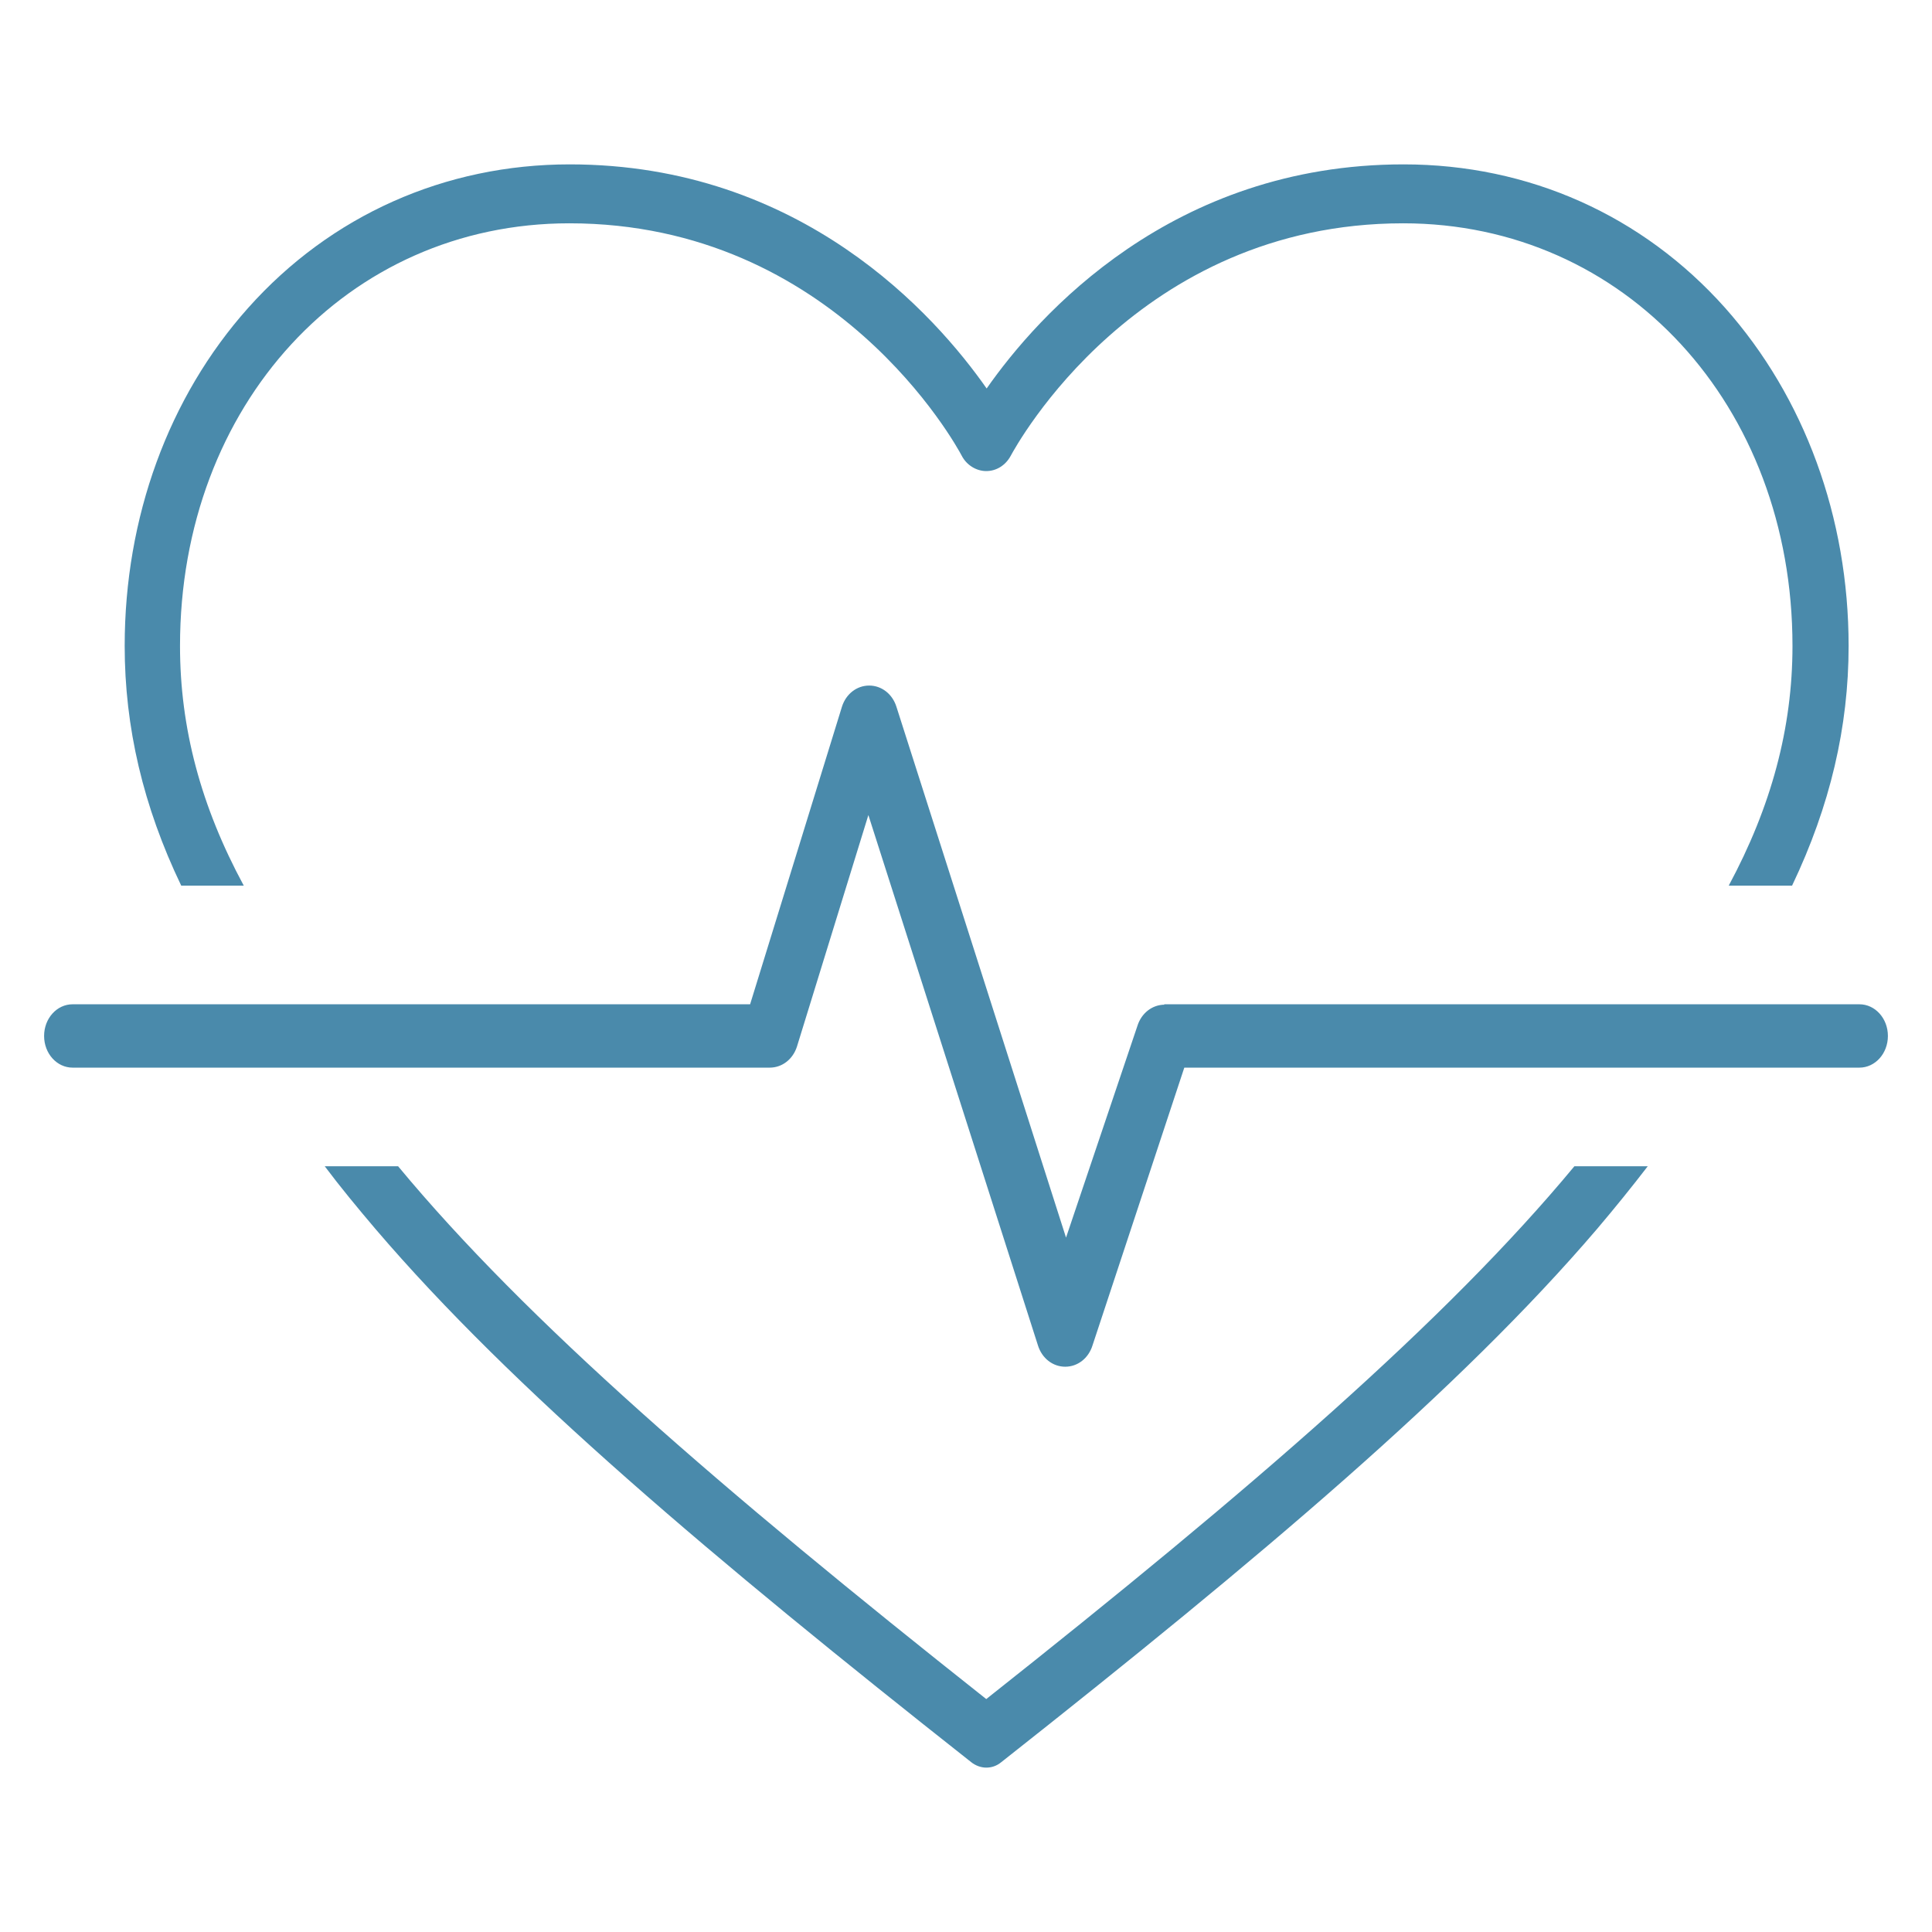 <?xml version="1.0" encoding="UTF-8"?>
<svg id="Layer_2" data-name="Layer 2" xmlns="http://www.w3.org/2000/svg" viewBox="0 0 48.19 48.19">
  <defs>
    <style>
      .cls-1 {
        fill: none;
      }

      .cls-2 {
        fill: #4a8aab;
        fill-rule: evenodd;
      }
    </style>
  </defs>
  <g id="Layer_1-2" data-name="Layer 1">
    <g>
      <rect class="cls-1" width="48.19" height="48.19"/>
      <path class="cls-2" d="M6.08,22.09c-1.07-1.98-1.59-3.93-1.59-5.98,0-6.01,4.17-10.54,9.71-10.54,6.63,0,9.66,5.55,9.79,5.8.12.23.36.38.61.38s.48-.14.61-.38c.13-.24,3.15-5.8,9.79-5.8,5.53,0,9.71,4.53,9.71,10.54,0,2.05-.53,4.01-1.59,5.98h1.58c.95-1.99,1.41-3.96,1.41-5.98,0-3.2-1.1-6.2-3.08-8.43-2.06-2.31-4.9-3.58-8.02-3.58-5.78,0-9.12,3.76-10.4,5.59-1.28-1.83-4.62-5.59-10.4-5.59-3.11,0-5.96,1.27-8.02,3.58-1.99,2.23-3.08,5.23-3.08,8.43,0,2.03.46,4,1.41,5.98h1.58ZM39.27,29.09c-3.19,3.85-8.05,8.05-14.67,13.29-6.62-5.24-11.48-9.44-14.67-13.29h-1.83c.39.52.82,1.04,1.27,1.57,3.41,3.99,8.4,8.2,14.85,13.29.11.09.25.14.38.14s.26-.04.38-.14c6.45-5.09,11.45-9.31,14.85-13.29.45-.53.87-1.05,1.27-1.57h-1.83ZM29.03,25.05h17.35c.39,0,.71.35.71.79s-.32.79-.71.79h-16.84l-2.29,6.93c-.1.32-.37.53-.68.53s-.58-.21-.68-.53l-4.23-13.23-1.78,5.77c-.1.32-.37.53-.68.53H1.81c-.39,0-.71-.35-.71-.79s.32-.79.71-.79h16.9l2.29-7.42c.1-.32.37-.53.68-.53s.58.21.68.53l4.23,13.24,1.78-5.28c.1-.32.37-.53.68-.53Z"/>
    </g>
  </g>
</svg>